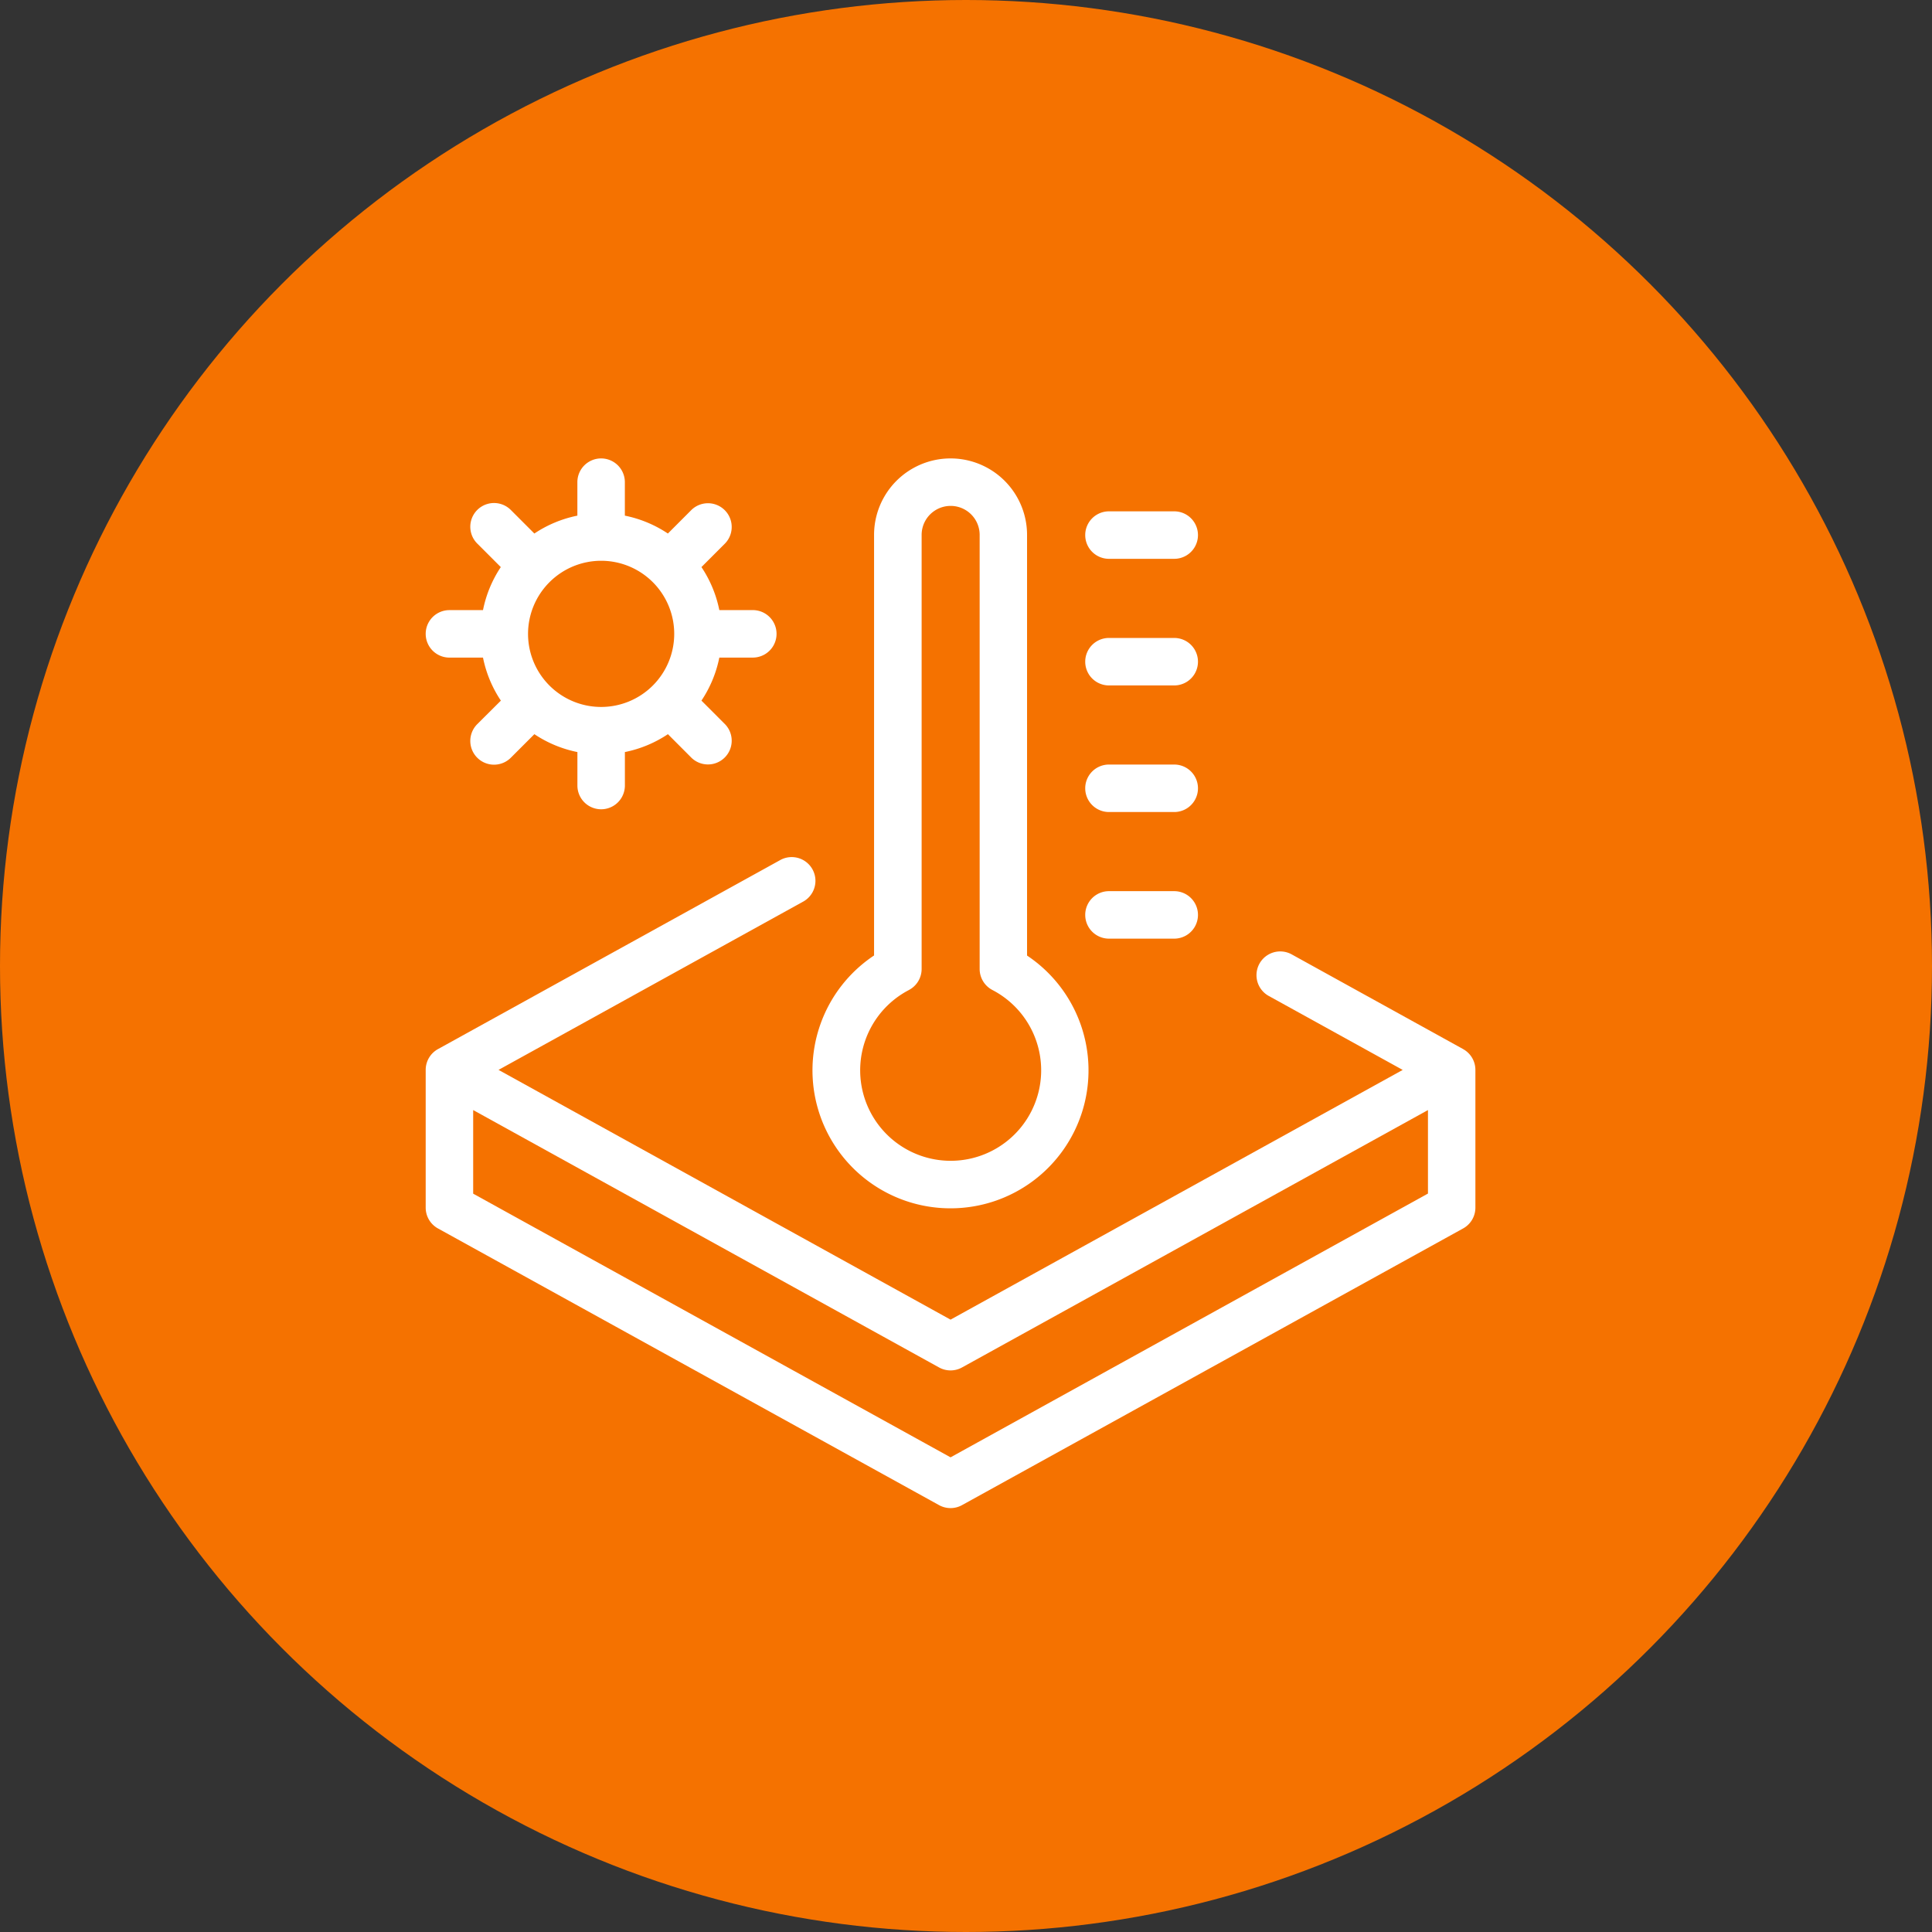 <svg xmlns="http://www.w3.org/2000/svg" xmlns:xlink="http://www.w3.org/1999/xlink" width="118" height="118" viewBox="0 0 118 118"><rect x="0" y="0" width="118" height="118" fill="#333333" stroke="none"/><defs><clipPath id="a"><rect width="64.115" height="64.115" fill="#fff"/></clipPath></defs><g transform="translate(-975 -1596)"><circle cx="59" cy="59" r="59" transform="translate(975 1596)" fill="#f57200"/><g transform="translate(1001 1624)"><g transform="translate(0 0)" clip-path="url(#a)"><path d="M63.366,50.477l-10.5-5.8a1.45,1.45,0,0,0-1.4,2.539l8.206,4.532L32.057,67,4.449,51.746l18.646-10.3a1.45,1.45,0,0,0-1.4-2.538L.749,50.477A1.449,1.449,0,0,0,0,51.746v8.415A1.449,1.449,0,0,0,.749,61.43l30.607,16.9a1.449,1.449,0,0,0,1.4,0l30.607-16.9a1.449,1.449,0,0,0,.749-1.269V51.746a1.449,1.449,0,0,0-.749-1.269M32.057,75.41,2.9,59.306V54.2L31.356,69.921a1.449,1.449,0,0,0,1.4,0L61.215,54.2v5.1Z" transform="translate(0 -14.401)" fill="#fff"/><path d="M46.046,45.8a8.426,8.426,0,0,0,4.672-15.438V4.671a4.672,4.672,0,0,0-9.344,0V30.357A8.426,8.426,0,0,0,46.046,45.8M43.5,32.467a1.45,1.45,0,0,0,.779-1.285V4.671a1.772,1.772,0,1,1,3.544,0V31.182a1.45,1.45,0,0,0,.78,1.285,5.527,5.527,0,1,1-5.1,0" transform="translate(-13.989 0)" fill="#fff"/><path d="M65.578,8.044h3.986a1.45,1.45,0,1,0,0-2.9H65.578a1.45,1.45,0,1,0,0,2.9" transform="translate(-23.846 -1.913)" fill="#fff"/><path d="M65.578,20.354h3.986a1.45,1.45,0,1,0,0-2.9H65.578a1.45,1.45,0,1,0,0,2.9" transform="translate(-23.846 -6.49)" fill="#fff"/><path d="M65.578,32.664h3.986a1.45,1.45,0,1,0,0-2.9H65.578a1.45,1.45,0,1,0,0,2.9" transform="translate(-23.846 -11.068)" fill="#fff"/><path d="M65.578,44.974h3.986a1.45,1.45,0,1,0,0-2.9H65.578a1.45,1.45,0,1,0,0,2.9" transform="translate(-23.846 -15.645)" fill="#fff"/><path d="M1.45,12.164H3.5a7.311,7.311,0,0,0,1.092,2.628L3.138,16.24a1.45,1.45,0,0,0,2.051,2.05l1.449-1.449a7.318,7.318,0,0,0,2.628,1.092v2.045a1.449,1.449,0,1,0,2.9,0V17.933a7.321,7.321,0,0,0,2.628-1.092L16.24,18.29a1.45,1.45,0,0,0,2.05-2.05l-1.448-1.449a7.322,7.322,0,0,0,1.092-2.628h2.045a1.45,1.45,0,0,0,0-2.9H17.934a7.327,7.327,0,0,0-1.092-2.628l1.448-1.449a1.45,1.45,0,0,0-2.05-2.05L14.792,4.586a7.321,7.321,0,0,0-2.628-1.092V1.449a1.449,1.449,0,1,0-2.9,0V3.494A7.325,7.325,0,0,0,6.637,4.586L5.189,3.137a1.45,1.45,0,0,0-2.051,2.05L4.587,6.636A7.326,7.326,0,0,0,3.5,9.264H1.45a1.45,1.45,0,1,0,0,2.9M10.715,6.25a4.464,4.464,0,1,1-4.464,4.464A4.469,4.469,0,0,1,10.715,6.25" transform="translate(0 0)" fill="#fff"/></g></g></g></svg>